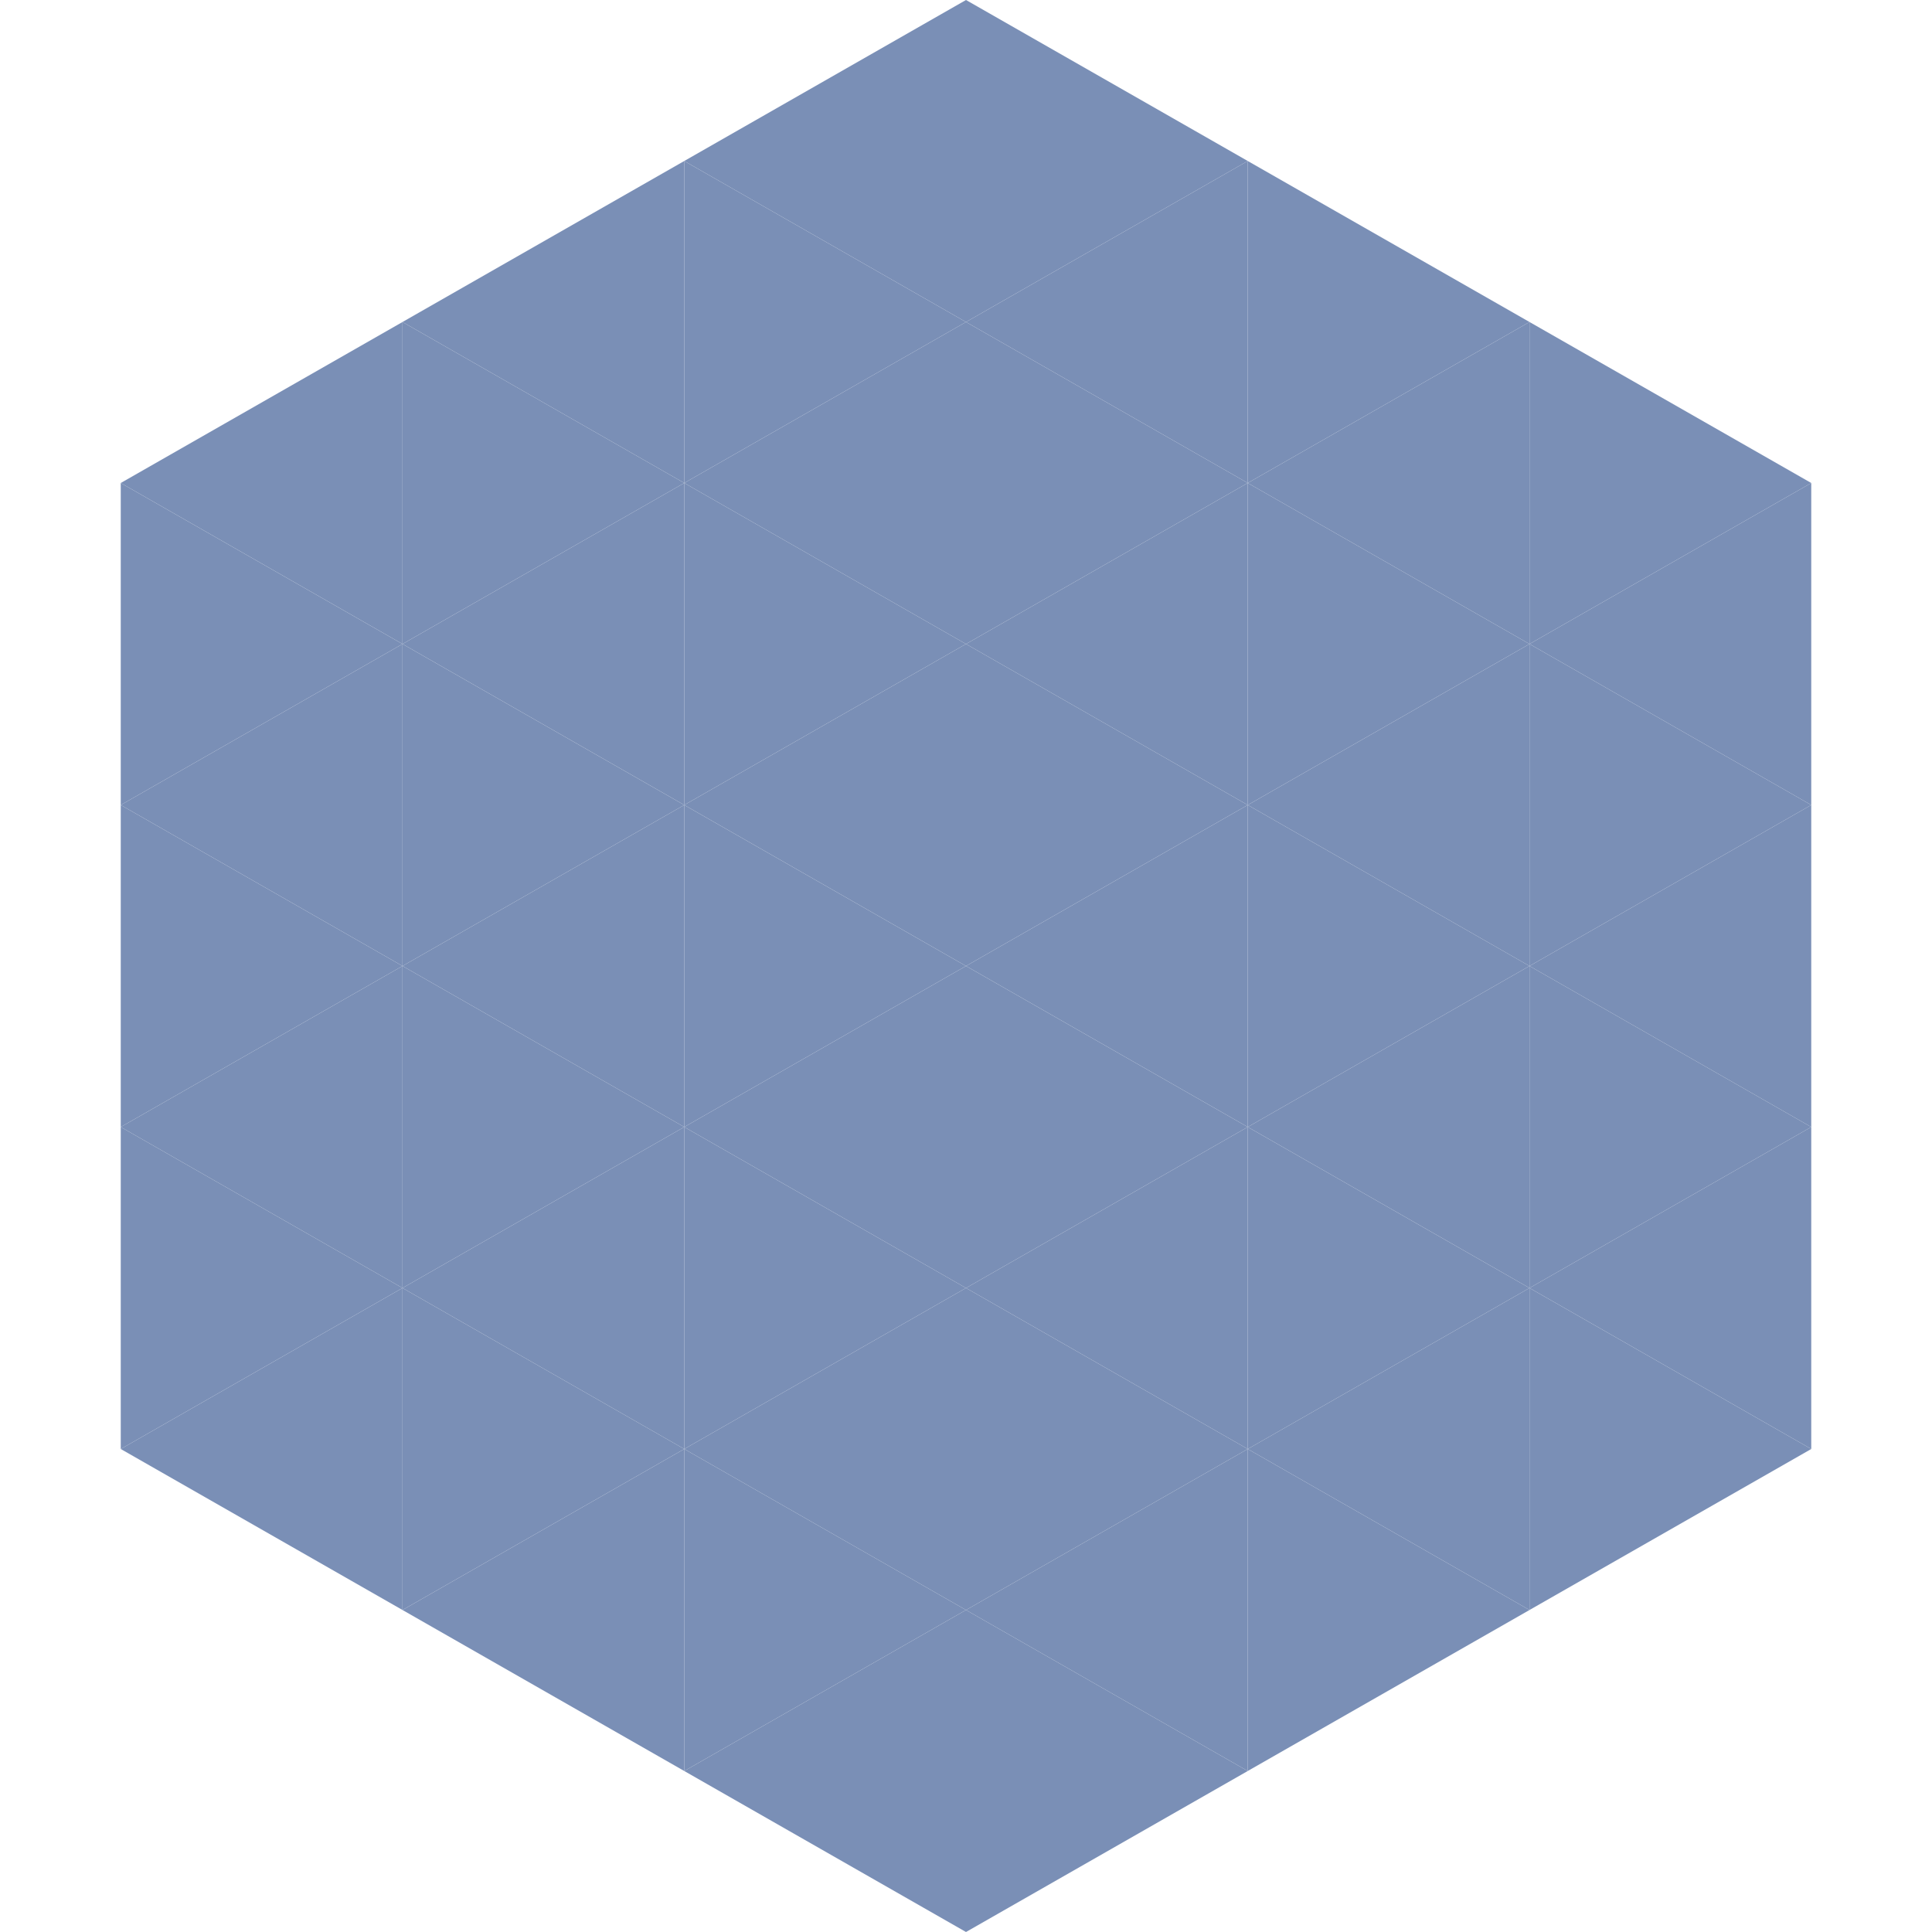 <?xml version="1.0"?>
<!-- Generated by SVGo -->
<svg width="240" height="240"
     xmlns="http://www.w3.org/2000/svg"
     xmlns:xlink="http://www.w3.org/1999/xlink">
<polygon points="50,40 15,60 50,80" style="fill:rgb(122,143,182)" />
<polygon points="190,40 225,60 190,80" style="fill:rgb(122,143,182)" />
<polygon points="15,60 50,80 15,100" style="fill:rgb(122,143,182)" />
<polygon points="225,60 190,80 225,100" style="fill:rgb(122,143,182)" />
<polygon points="50,80 15,100 50,120" style="fill:rgb(122,143,182)" />
<polygon points="190,80 225,100 190,120" style="fill:rgb(122,143,182)" />
<polygon points="15,100 50,120 15,140" style="fill:rgb(122,143,182)" />
<polygon points="225,100 190,120 225,140" style="fill:rgb(122,143,182)" />
<polygon points="50,120 15,140 50,160" style="fill:rgb(122,143,182)" />
<polygon points="190,120 225,140 190,160" style="fill:rgb(122,143,182)" />
<polygon points="15,140 50,160 15,180" style="fill:rgb(122,143,182)" />
<polygon points="225,140 190,160 225,180" style="fill:rgb(122,143,182)" />
<polygon points="50,160 15,180 50,200" style="fill:rgb(122,143,182)" />
<polygon points="190,160 225,180 190,200" style="fill:rgb(122,143,182)" />
<polygon points="15,180 50,200 15,220" style="fill:rgb(255,255,255); fill-opacity:0" />
<polygon points="225,180 190,200 225,220" style="fill:rgb(255,255,255); fill-opacity:0" />
<polygon points="50,0 85,20 50,40" style="fill:rgb(255,255,255); fill-opacity:0" />
<polygon points="190,0 155,20 190,40" style="fill:rgb(255,255,255); fill-opacity:0" />
<polygon points="85,20 50,40 85,60" style="fill:rgb(122,143,182)" />
<polygon points="155,20 190,40 155,60" style="fill:rgb(122,143,182)" />
<polygon points="50,40 85,60 50,80" style="fill:rgb(122,143,182)" />
<polygon points="190,40 155,60 190,80" style="fill:rgb(122,143,182)" />
<polygon points="85,60 50,80 85,100" style="fill:rgb(122,143,182)" />
<polygon points="155,60 190,80 155,100" style="fill:rgb(122,143,182)" />
<polygon points="50,80 85,100 50,120" style="fill:rgb(122,143,182)" />
<polygon points="190,80 155,100 190,120" style="fill:rgb(122,143,182)" />
<polygon points="85,100 50,120 85,140" style="fill:rgb(122,143,182)" />
<polygon points="155,100 190,120 155,140" style="fill:rgb(122,143,182)" />
<polygon points="50,120 85,140 50,160" style="fill:rgb(122,143,182)" />
<polygon points="190,120 155,140 190,160" style="fill:rgb(122,143,182)" />
<polygon points="85,140 50,160 85,180" style="fill:rgb(122,143,182)" />
<polygon points="155,140 190,160 155,180" style="fill:rgb(122,143,182)" />
<polygon points="50,160 85,180 50,200" style="fill:rgb(122,143,182)" />
<polygon points="190,160 155,180 190,200" style="fill:rgb(122,143,182)" />
<polygon points="85,180 50,200 85,220" style="fill:rgb(122,143,182)" />
<polygon points="155,180 190,200 155,220" style="fill:rgb(122,143,182)" />
<polygon points="120,0 85,20 120,40" style="fill:rgb(122,143,182)" />
<polygon points="120,0 155,20 120,40" style="fill:rgb(122,143,182)" />
<polygon points="85,20 120,40 85,60" style="fill:rgb(122,143,182)" />
<polygon points="155,20 120,40 155,60" style="fill:rgb(122,143,182)" />
<polygon points="120,40 85,60 120,80" style="fill:rgb(122,143,182)" />
<polygon points="120,40 155,60 120,80" style="fill:rgb(122,143,182)" />
<polygon points="85,60 120,80 85,100" style="fill:rgb(122,143,182)" />
<polygon points="155,60 120,80 155,100" style="fill:rgb(122,143,182)" />
<polygon points="120,80 85,100 120,120" style="fill:rgb(122,143,182)" />
<polygon points="120,80 155,100 120,120" style="fill:rgb(122,143,182)" />
<polygon points="85,100 120,120 85,140" style="fill:rgb(122,143,182)" />
<polygon points="155,100 120,120 155,140" style="fill:rgb(122,143,182)" />
<polygon points="120,120 85,140 120,160" style="fill:rgb(122,143,182)" />
<polygon points="120,120 155,140 120,160" style="fill:rgb(122,143,182)" />
<polygon points="85,140 120,160 85,180" style="fill:rgb(122,143,182)" />
<polygon points="155,140 120,160 155,180" style="fill:rgb(122,143,182)" />
<polygon points="120,160 85,180 120,200" style="fill:rgb(122,143,182)" />
<polygon points="120,160 155,180 120,200" style="fill:rgb(122,143,182)" />
<polygon points="85,180 120,200 85,220" style="fill:rgb(122,143,182)" />
<polygon points="155,180 120,200 155,220" style="fill:rgb(122,143,182)" />
<polygon points="120,200 85,220 120,240" style="fill:rgb(122,143,182)" />
<polygon points="120,200 155,220 120,240" style="fill:rgb(122,143,182)" />
<polygon points="85,220 120,240 85,260" style="fill:rgb(255,255,255); fill-opacity:0" />
<polygon points="155,220 120,240 155,260" style="fill:rgb(255,255,255); fill-opacity:0" />
</svg>
